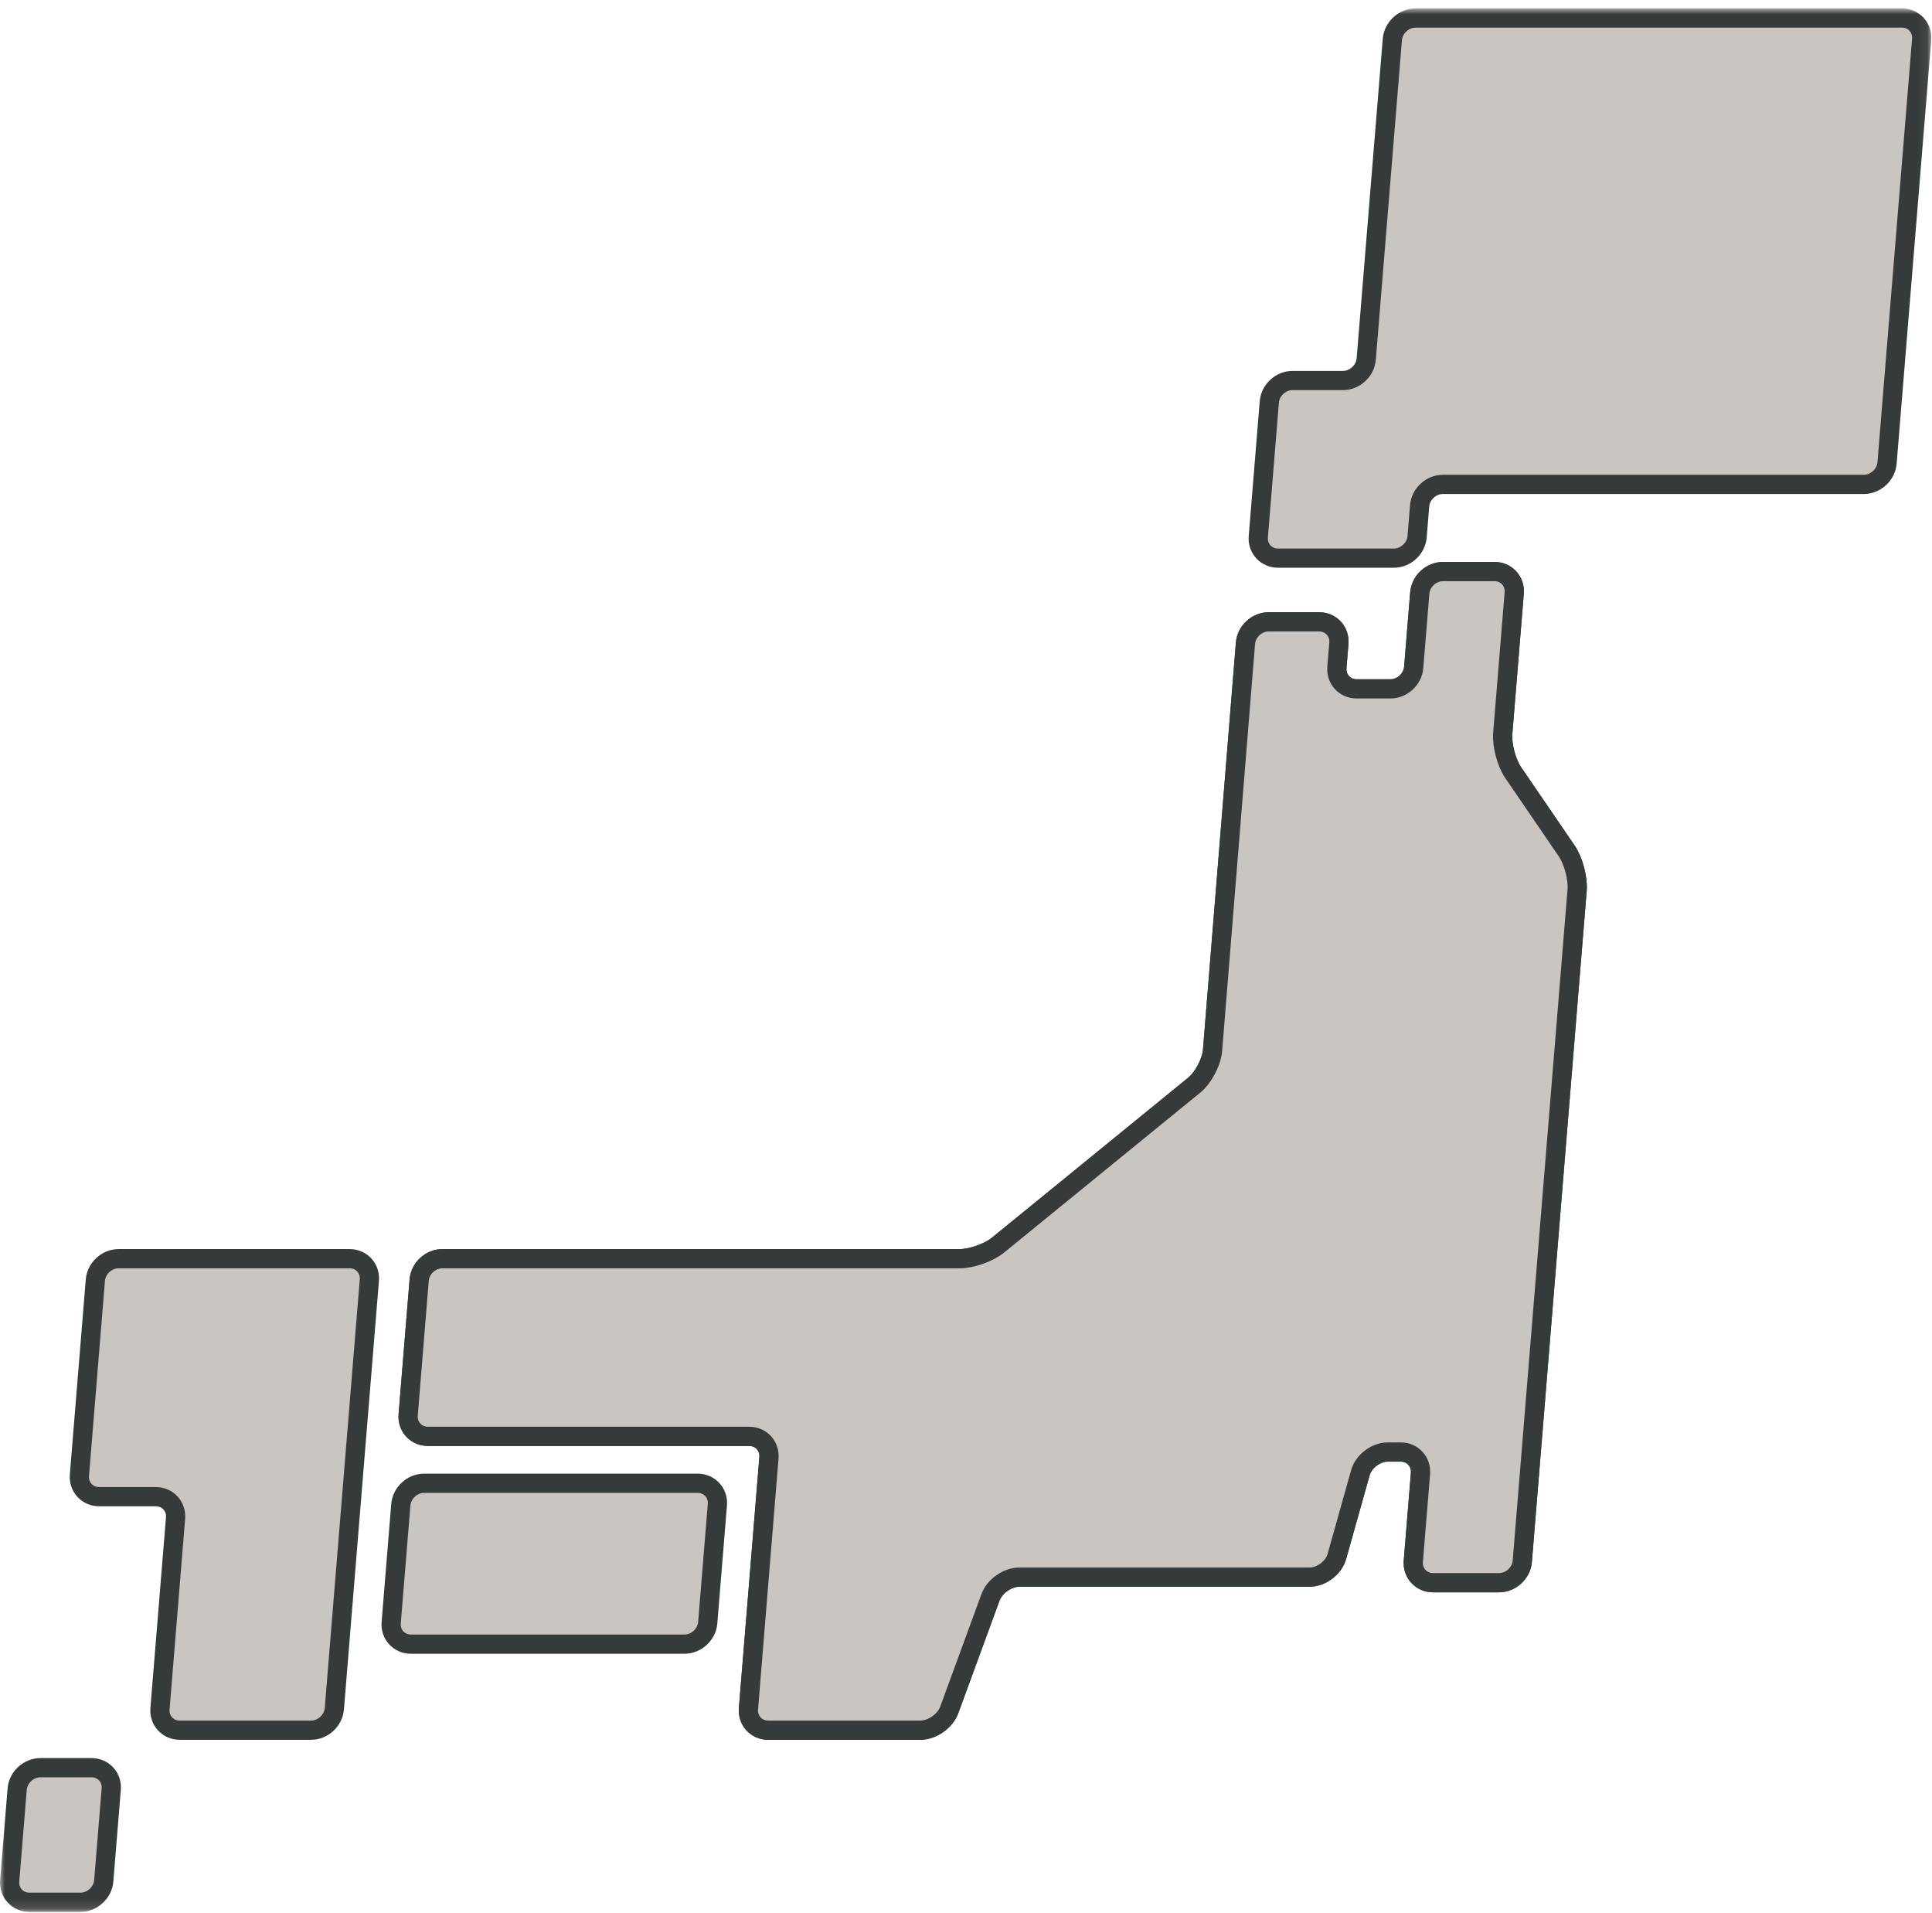 <svg width="201" height="199" viewBox="0 0 201 199" fill="none" xmlns="http://www.w3.org/2000/svg">
<mask id="mask0_1177_2768" style="mask-type:alpha" maskUnits="userSpaceOnUse" x="0" y="0" width="201" height="199">
<rect x="1" y="1.875" width="198.932" height="196" fill="#C9C5C0" stroke="#373A3A" stroke-width="2"/>
</mask>
<g mask="url(#mask0_1177_2768)">
<path d="M199.924 4.104C200.024 2.878 199.1 1.875 197.87 1.875H147.274C146.044 1.875 144.956 2.878 144.856 4.104L142.139 37.351C142.039 38.577 140.951 39.58 139.722 39.58H134.475C133.245 39.58 132.157 40.582 132.057 41.808L130.911 55.83C130.811 57.056 131.735 58.059 132.965 58.059H145.014C146.244 58.059 147.332 57.056 147.432 55.83L147.694 52.616C147.794 51.391 148.882 50.388 150.112 50.388H193.906C195.136 50.388 196.224 49.385 196.324 48.16L199.924 4.104Z" fill="#C9C5C0" stroke="#373A3A" stroke-width="2"/>
<path d="M12.339 130.929C11.11 130.929 10.022 131.931 9.921 133.157L8.263 153.455C8.163 154.681 9.087 155.684 10.316 155.684H16.211C17.441 155.684 18.364 156.686 18.264 157.912L16.644 177.745C16.544 178.971 17.468 179.974 18.697 179.974H32.366C33.596 179.974 34.684 178.971 34.784 177.745L38.427 133.157C38.527 131.931 37.603 130.929 36.374 130.929H12.339Z" fill="#C9C5C0" stroke="#373A3A" stroke-width="2"/>
<path d="M73.631 168.797C73.531 170.022 72.443 171.025 71.213 171.025H42.752C41.522 171.025 40.598 170.022 40.698 168.797L41.701 156.517C41.802 155.292 42.89 154.289 44.119 154.289H72.581C73.81 154.289 74.735 155.292 74.634 156.517L73.631 168.797Z" fill="#C9C5C0" stroke="#373A3A" stroke-width="2"/>
<path d="M10.793 195.647C10.693 196.873 9.605 197.875 8.375 197.875H3.061C1.831 197.875 0.907 196.873 1.007 195.647L1.787 186.104C1.887 184.878 2.975 183.875 4.205 183.875H9.519C10.749 183.875 11.673 184.878 11.573 186.104L10.793 195.647Z" fill="#C9C5C0" stroke="#373A3A" stroke-width="2"/>
<path d="M157.421 80.359C156.728 79.344 156.242 77.511 156.342 76.285L157.535 61.681C157.636 60.456 156.711 59.453 155.482 59.453H150.127C148.898 59.453 147.81 60.456 147.71 61.681L147.077 69.428C146.976 70.653 145.888 71.656 144.659 71.656H141.14C139.91 71.656 138.986 70.653 139.086 69.428L139.292 66.911C139.392 65.686 138.468 64.683 137.238 64.683H131.992C130.762 64.683 129.675 65.686 129.576 66.911L126.151 109.244C126.052 110.469 125.191 112.107 124.238 112.884L103.833 129.516C102.88 130.293 101.094 130.929 99.864 130.929H46.028C44.798 130.929 43.71 131.931 43.61 133.157L42.465 147.179C42.364 148.405 43.288 149.408 44.518 149.408H77.947C79.176 149.408 80.1 150.41 80 151.636L77.867 177.745C77.767 178.971 78.691 179.974 79.92 179.974H95.749C96.978 179.974 98.331 179.029 98.754 177.875L103.051 166.15C103.474 164.996 104.826 164.051 106.056 164.051H136.245C137.475 164.051 138.753 163.083 139.085 161.899L141.531 153.193C141.863 152.009 143.141 151.04 144.371 151.04H145.731C146.96 151.04 147.884 152.043 147.784 153.268L147.038 162.404C146.938 163.63 147.862 164.633 149.091 164.633H155.958C157.187 164.633 158.275 163.63 158.375 162.404L164.079 92.596C164.18 91.37 163.694 89.537 163 88.522L157.421 80.359Z" fill="#C9C5C0" stroke="#373A3A" stroke-width="2"/>
<path d="M157.421 80.359C156.728 79.344 156.242 77.511 156.342 76.285L157.535 61.681C157.636 60.456 156.711 59.453 155.482 59.453H150.127C148.898 59.453 147.81 60.456 147.71 61.681L147.077 69.428C146.976 70.653 145.888 71.656 144.659 71.656H141.14C139.91 71.656 138.986 70.653 139.086 69.428L139.292 66.911C139.392 65.686 138.468 64.683 137.238 64.683H131.992C130.762 64.683 129.675 65.686 129.576 66.911L126.151 109.244C126.052 110.469 125.191 112.107 124.238 112.884L103.833 129.516C102.88 130.293 101.094 130.929 99.864 130.929H46.028C44.798 130.929 43.71 131.931 43.61 133.157L42.465 147.179C42.364 148.405 43.288 149.408 44.518 149.408H77.947C79.176 149.408 80.1 150.41 80 151.636L77.867 177.745C77.767 178.971 78.691 179.974 79.92 179.974H95.749C96.978 179.974 98.331 179.029 98.754 177.875L103.051 166.15C103.474 164.996 104.826 164.051 106.056 164.051H136.245C137.475 164.051 138.753 163.083 139.085 161.899L141.531 153.193C141.863 152.009 143.141 151.04 144.371 151.04H145.731C146.96 151.04 147.884 152.043 147.784 153.268L147.038 162.404C146.938 163.63 147.862 164.633 149.091 164.633H155.958C157.187 164.633 158.275 163.63 158.375 162.404L164.079 92.596C164.18 91.37 163.694 89.537 163 88.522L157.421 80.359Z" fill="#C9C5C0" stroke="#373A3A" stroke-width="2"/>
</g>
</svg>
